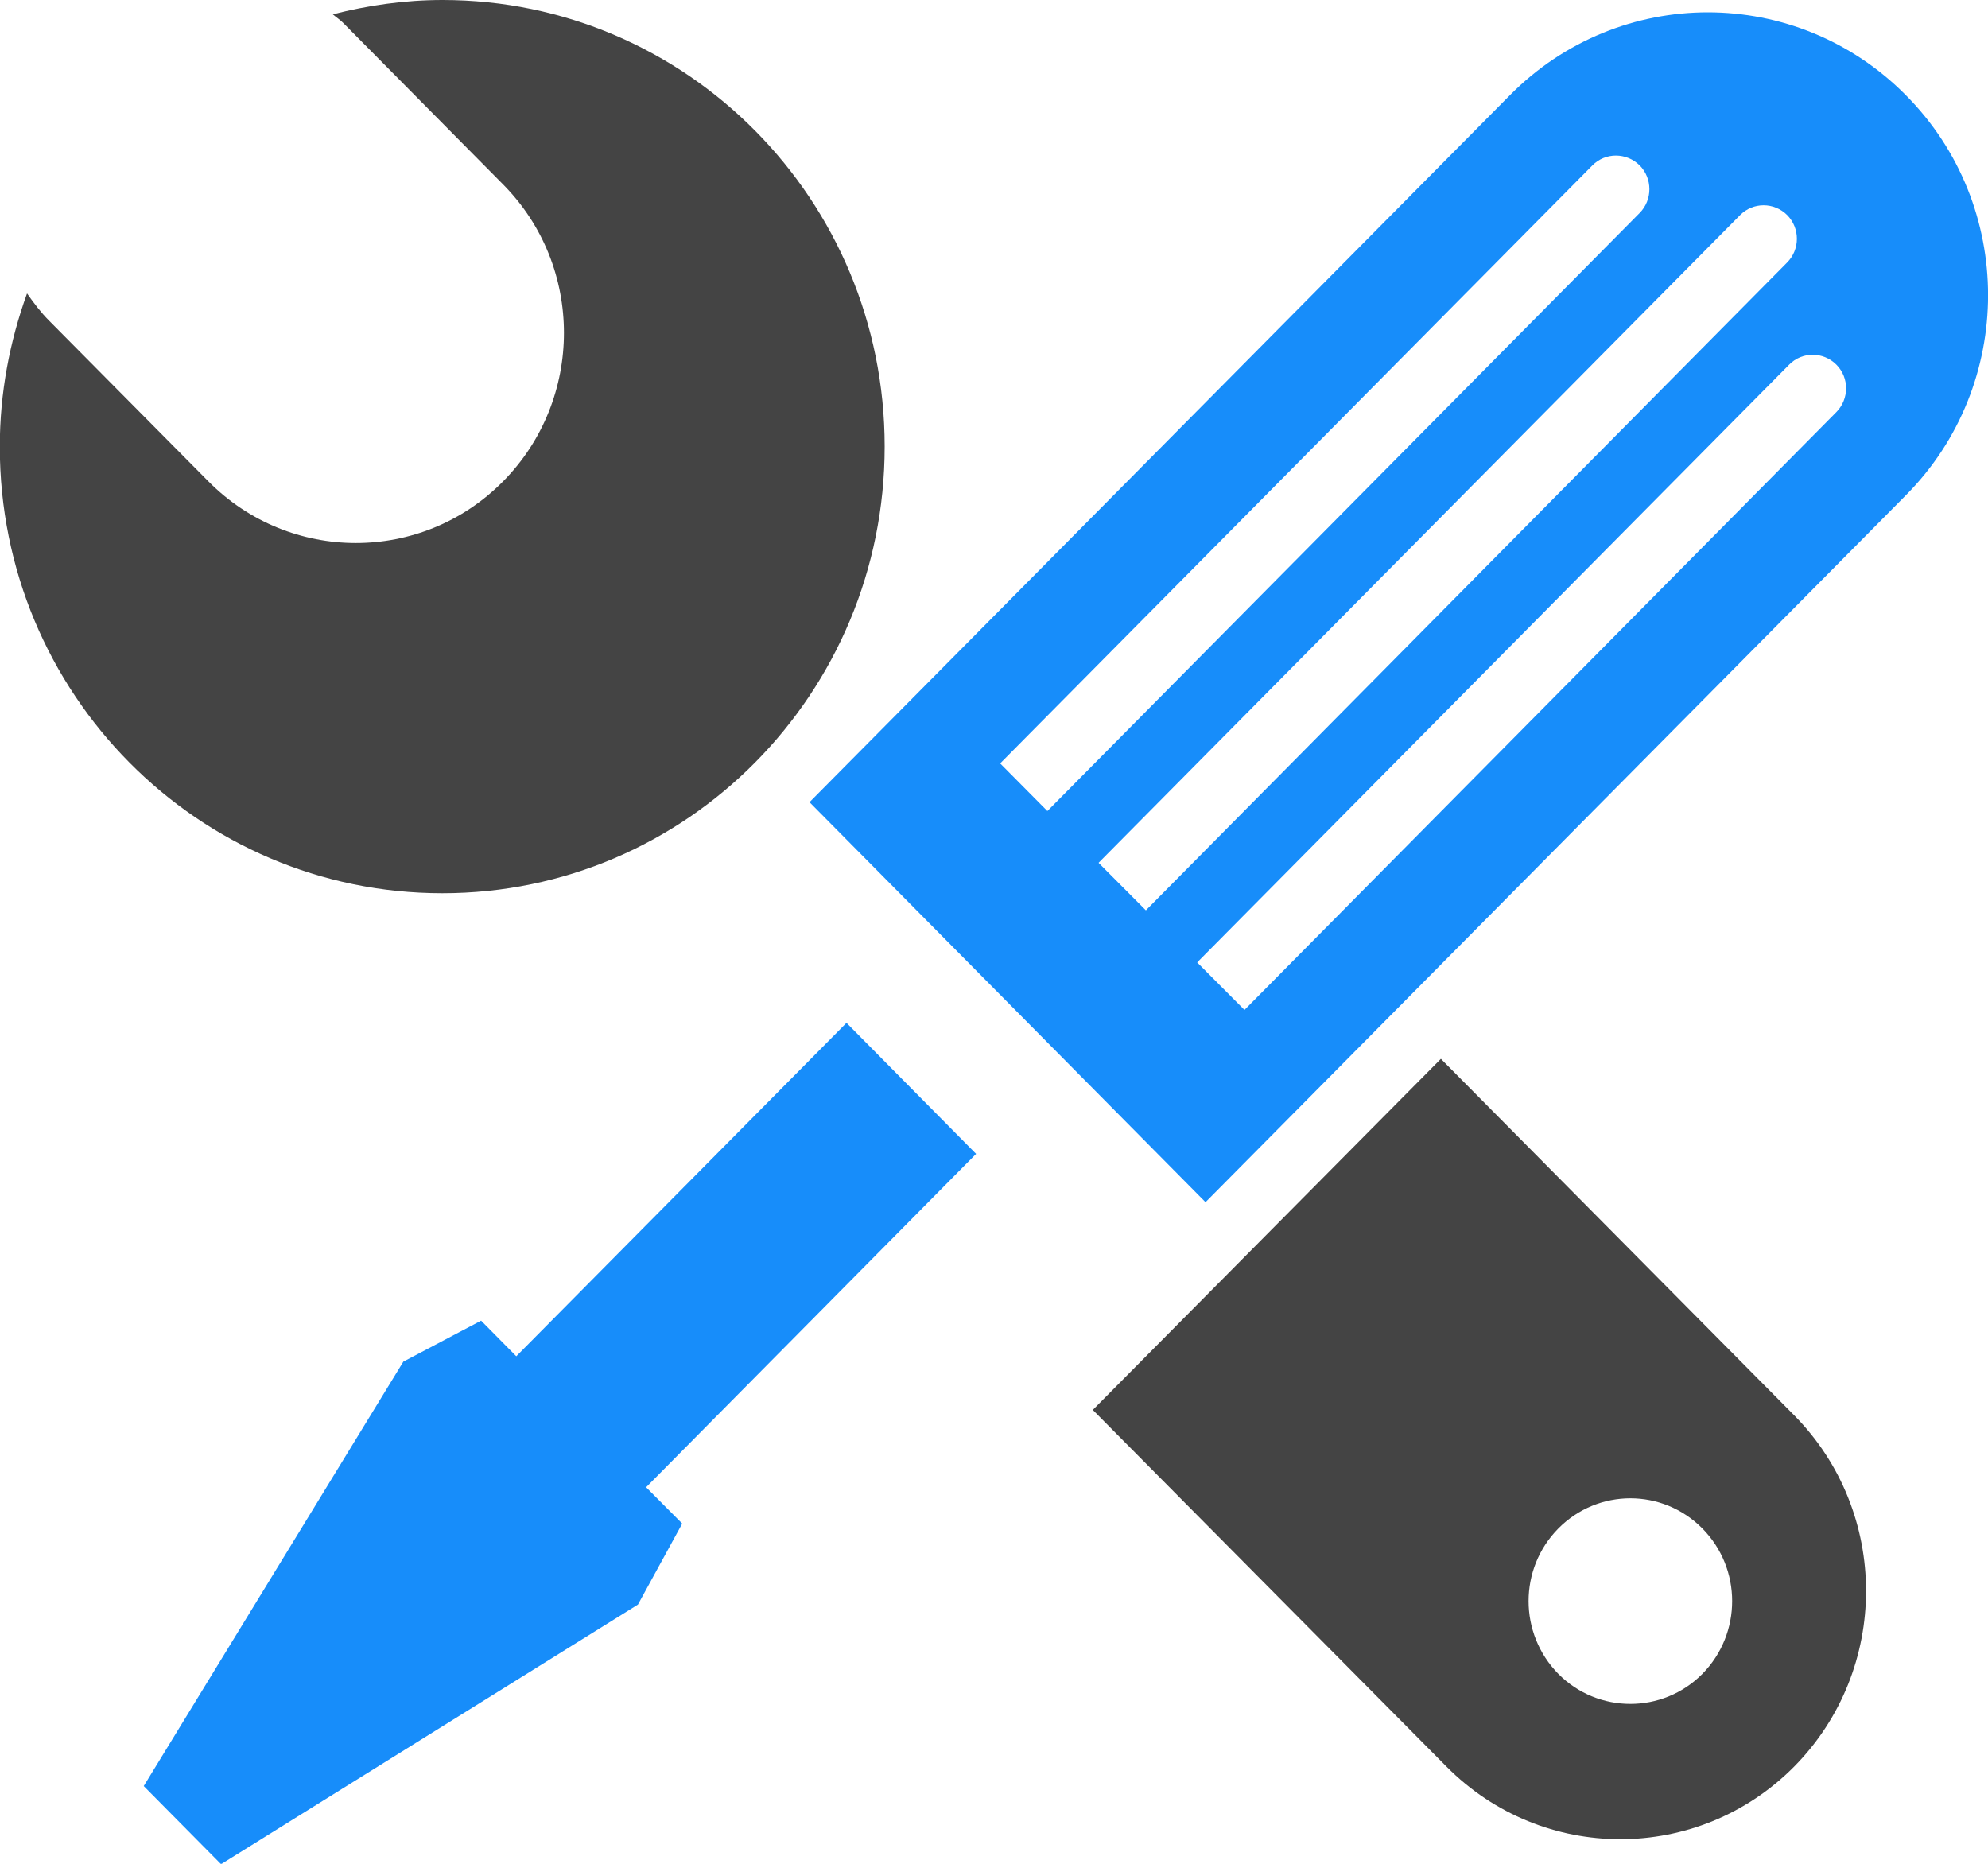 <?xml version="1.0" encoding="UTF-8"?>
<svg id="_图层_1" data-name="图层 1" xmlns="http://www.w3.org/2000/svg" viewBox="0 0 100 93.75">
  <defs>
    <style>
      .cls-1 {
        fill: #444;
      }

      .cls-2 {
        fill: #178dfa;
      }
    </style>
  </defs>
  <path class="cls-2" d="M95.87,4.79c-5.51-5.56-14.42-5.56-19.92,0L40.72,40.35l19.92,20.12L95.87,24.91c5.51-5.56,5.51-14.57,0-20.12ZM52.68,40.79l-2.37-2.39,29.79-30.08c.65-.66,1.71-.66,2.38,0,.65,.66,.65,1.73,0,2.39,0,0-29.79,30.08-29.79,30.08Zm4.96,5l-2.38-2.39L87.53,10.82c.65-.66,1.71-.66,2.37,0,.65,.66,.65,1.73-.01,2.39L57.64,45.79h0Zm4.96,5.01l-2.38-2.39,29.78-30.07c.65-.66,1.71-.66,2.37,0s.65,1.73,0,2.39l-29.77,30.07Zm-28.29,25.83l-1.81-1.82,16.6-16.77-6.52-6.59-16.61,16.77-1.77-1.79-3.91,2.06-13.06,21.35,3.89,3.93,20.97-13.06,2.22-4.06h0Z"/>
  <path class="cls-1" d="M22.26,0c-1.91,0-3.75,.27-5.52,.72,.18,.16,.38,.28,.54,.45l8.02,8.1c4.09,4.12,4.09,10.82,0,14.95s-10.72,4.12-14.81,0L2.47,16.13c-.42-.42-.77-.89-1.11-1.37-.87,2.41-1.37,4.99-1.37,7.71,0,12.41,9.96,22.46,22.26,22.46s22.25-10.06,22.25-22.47S34.54,0,22.26,0ZM90.25,88.86c4.82-4.88,4.82-12.79,0-17.67l-17.77-17.93-17.51,17.66,17.79,17.94c4.83,4.87,12.66,4.87,17.49,0h0Zm-11.86-11.98c2-2.02,5.24-2.02,7.24,0s2,5.29,0,7.32c-2,2.01-5.24,2.01-7.24,0-2-2.03-2-5.3,0-7.32Z"/>
</svg>